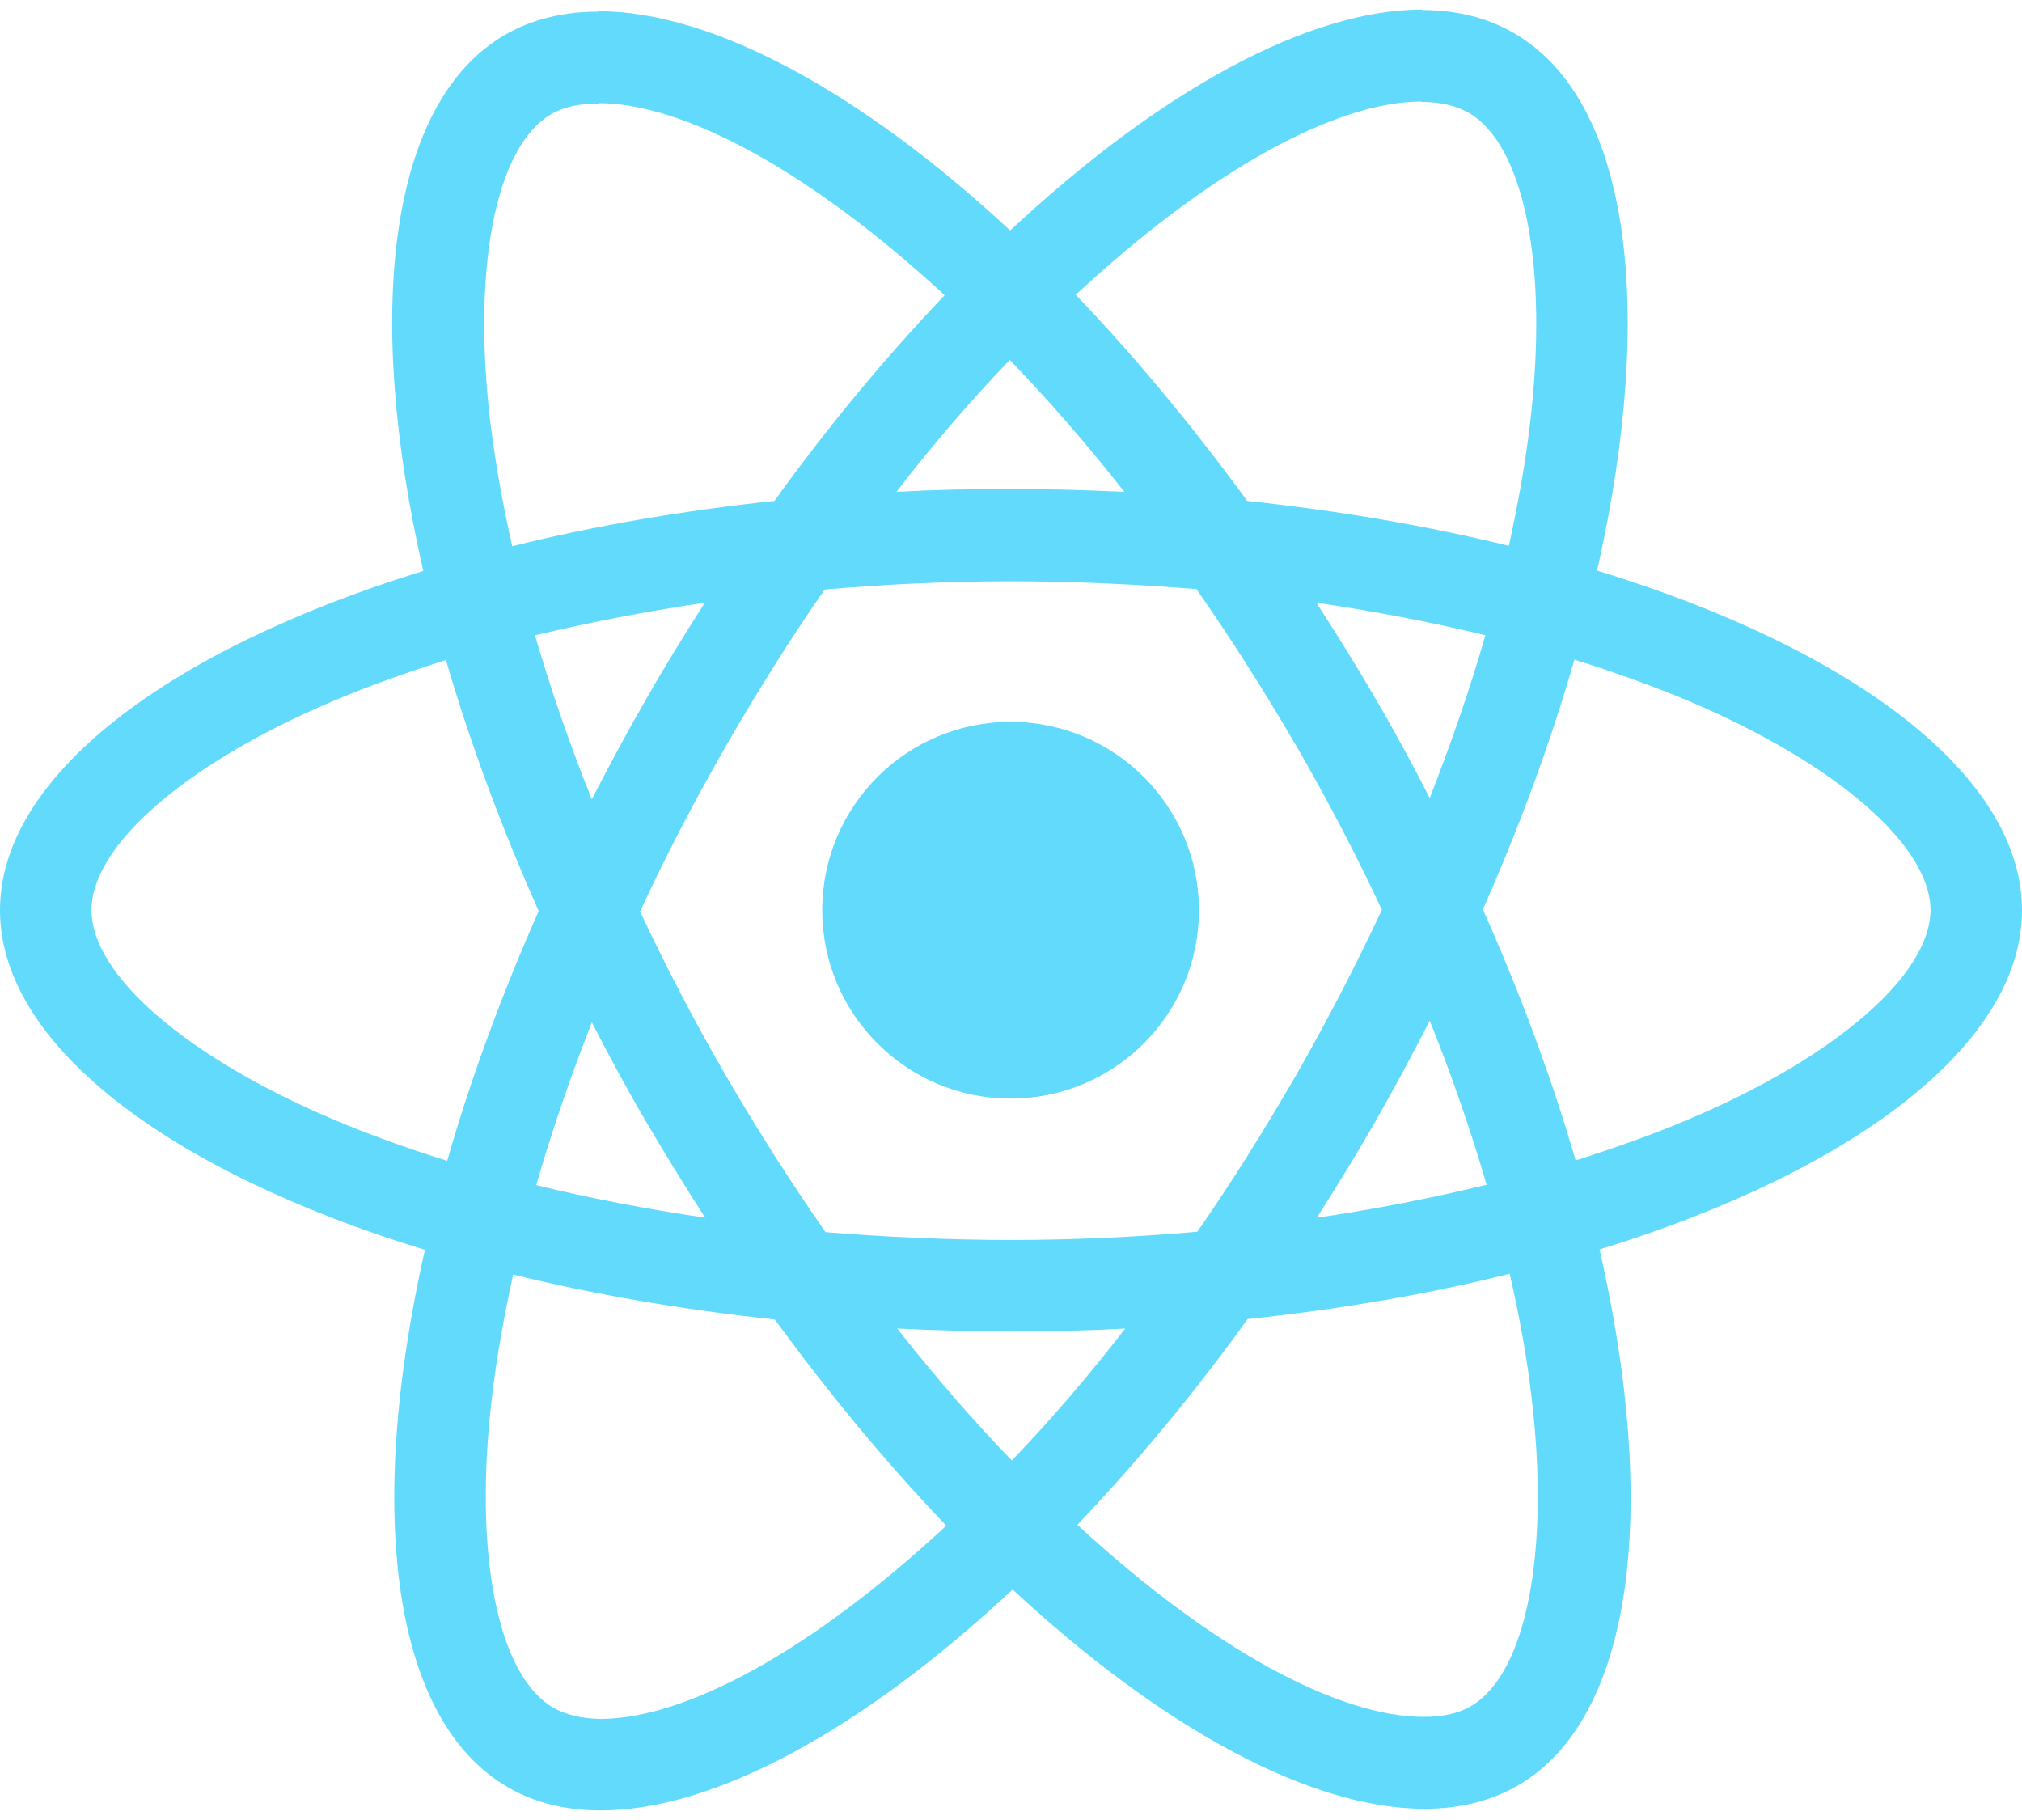 <?xml version="1.0" encoding="UTF-8"?>
<svg id="_レイヤー_1" data-name="レイヤー_1" xmlns="http://www.w3.org/2000/svg" version="1.1" viewBox="0 0 100 90">
  <!-- Generator: Adobe Illustrator 29.1.0, SVG Export Plug-In . SVG Version: 2.1.0 Build 142)  -->
  <defs>
    <style>
      .st0 {
        fill: #61dafb;
      }
    </style>
  </defs>
  <path class="st0" d="M100,45.01h0c0-6.625-8.296-12.903-21.015-16.796,2.935-12.964,1.631-23.278-4.117-26.58-1.32-.771-2.862-1.138-4.545-1.141v-.021c-5.605,0-12.943,3.995-20.363,10.925C42.54,4.509,35.202.554,29.596.554v.02c-1.712,0-3.261.367-4.607,1.141-5.728,3.302-7.012,13.596-4.056,26.518C8.255,32.148,0,38.406,0,45.01c0,6.625,8.296,12.903,21.015,16.796-2.935,12.964-1.631,23.278,4.117,26.58,1.325.775,2.874,1.141,4.586,1.141,5.605,0,12.943-3.995,20.363-10.925,7.42,6.889,14.757,10.844,20.363,10.844,1.712,0,3.261-.367,4.607-1.141,5.728-3.302,7.012-13.596,4.056-26.518,12.638-3.893,20.893-10.171,20.893-16.775ZM70.302,5.019v.02c.938,0,1.692.183,2.324.53,2.772,1.59,3.975,7.644,3.037,15.43-.224,1.916-.591,3.934-1.04,5.993-3.995-.978-8.357-1.733-12.943-2.222-2.752-3.771-5.605-7.195-8.479-10.192,6.634-6.166,12.862-9.549,17.102-9.559ZM59.213,60.909c-3.037.265-6.115.408-9.213.408-3.078,0-6.156-.143-9.172-.387-1.692-2.426-3.343-5.014-4.933-7.746-1.549-2.67-2.956-5.381-4.24-8.113,1.264-2.731,2.691-5.463,4.219-8.133,1.59-2.752,3.22-5.361,4.912-7.786,3.037-.265,6.115-.408,9.213-.408,3.078,0,6.156.143,9.172.387,1.692,2.426,3.343,5.014,4.933,7.746,1.549,2.67,2.956,5.381,4.24,8.113-1.284,2.731-2.691,5.463-4.219,8.133h0c-1.59,2.752-3.22,5.361-4.912,7.786ZM31.941,55.446c.958,1.631,1.936,3.22,2.935,4.77-2.894-.428-5.687-.958-8.357-1.61.754-2.629,1.692-5.34,2.752-8.051.836,1.631,1.712,3.261,2.67,4.892ZM26.457,31.415c2.67-.632,5.483-1.182,8.398-1.61h0c-.999,1.569-1.998,3.18-2.935,4.831-.938,1.631-1.814,3.261-2.65,4.892-1.101-2.731-2.038-5.463-2.813-8.113ZM68.059,55.385c.938-1.631,1.814-3.282,2.65-4.912h0c1.101,2.731,2.038,5.463,2.813,8.113-2.67.652-5.483,1.203-8.398,1.631.999-1.569,1.998-3.18,2.935-4.831ZM68.039,34.574c-.938-1.631-1.936-3.221-2.935-4.77,2.894.428,5.687.958,8.357,1.61h0c-.754,2.629-1.692,5.34-2.752,8.051-.836-1.631-1.712-3.261-2.67-4.892ZM55.605,24.321c-1.835-.082-3.71-.143-5.605-.143-1.916,0-3.812.041-5.667.143,1.835-2.385,3.73-4.566,5.605-6.523,1.896,1.957,3.791,4.138,5.667,6.523ZM27.252,5.65c.612-.367,1.406-.53,2.344-.53v-.02c4.219,0,10.477,3.363,17.122,9.499-2.854,2.996-5.707,6.4-8.418,10.171-4.607.489-8.969,1.243-12.964,2.242-.469-2.038-.815-4.016-1.06-5.911-.958-7.786.224-13.84,2.976-15.45ZM22.116,57.403c-2.018-.632-3.934-1.325-5.707-2.079h0c-7.216-3.078-11.883-7.114-11.883-10.314s4.668-7.256,11.883-10.314c1.753-.754,3.669-1.427,5.646-2.059,1.162,3.995,2.691,8.153,4.586,12.413-1.875,4.24-3.384,8.377-4.525,12.352ZM29.678,85.002c-.917-.02-1.692-.204-2.303-.55h0c-2.772-1.59-3.975-7.644-3.037-15.43.224-1.916.591-3.934,1.04-5.993,3.995.978,8.357,1.733,12.943,2.222,2.752,3.771,5.605,7.195,8.479,10.192-6.645,6.176-12.882,9.56-17.122,9.56ZM50.041,72.222c-1.896-1.957-3.791-4.138-5.667-6.523,1.835.082,3.71.143,5.605.143,1.916,0,3.812-.041,5.667-.143-1.835,2.385-3.73,4.566-5.605,6.523ZM72.748,84.37c-.612.367-1.406.53-2.344.53-4.219,0-10.477-3.363-17.122-9.499,2.854-2.996,5.707-6.4,8.418-10.171,4.607-.489,8.969-1.243,12.964-2.242.469,2.059.836,4.036,1.06,5.931.958,7.786-.224,13.84-2.976,15.45ZM83.571,55.324h0c-1.753.754-3.669,1.427-5.646,2.059-1.162-3.995-2.691-8.153-4.586-12.413,1.875-4.24,3.384-8.377,4.525-12.352,2.018.632,3.934,1.325,5.728,2.079,7.216,3.078,11.883,7.114,11.883,10.314-.02,3.2-4.688,7.256-11.904,10.314Z"/>
  <circle class="st0" cx="49.98" cy="45.01" r="9.315"/>
</svg>
